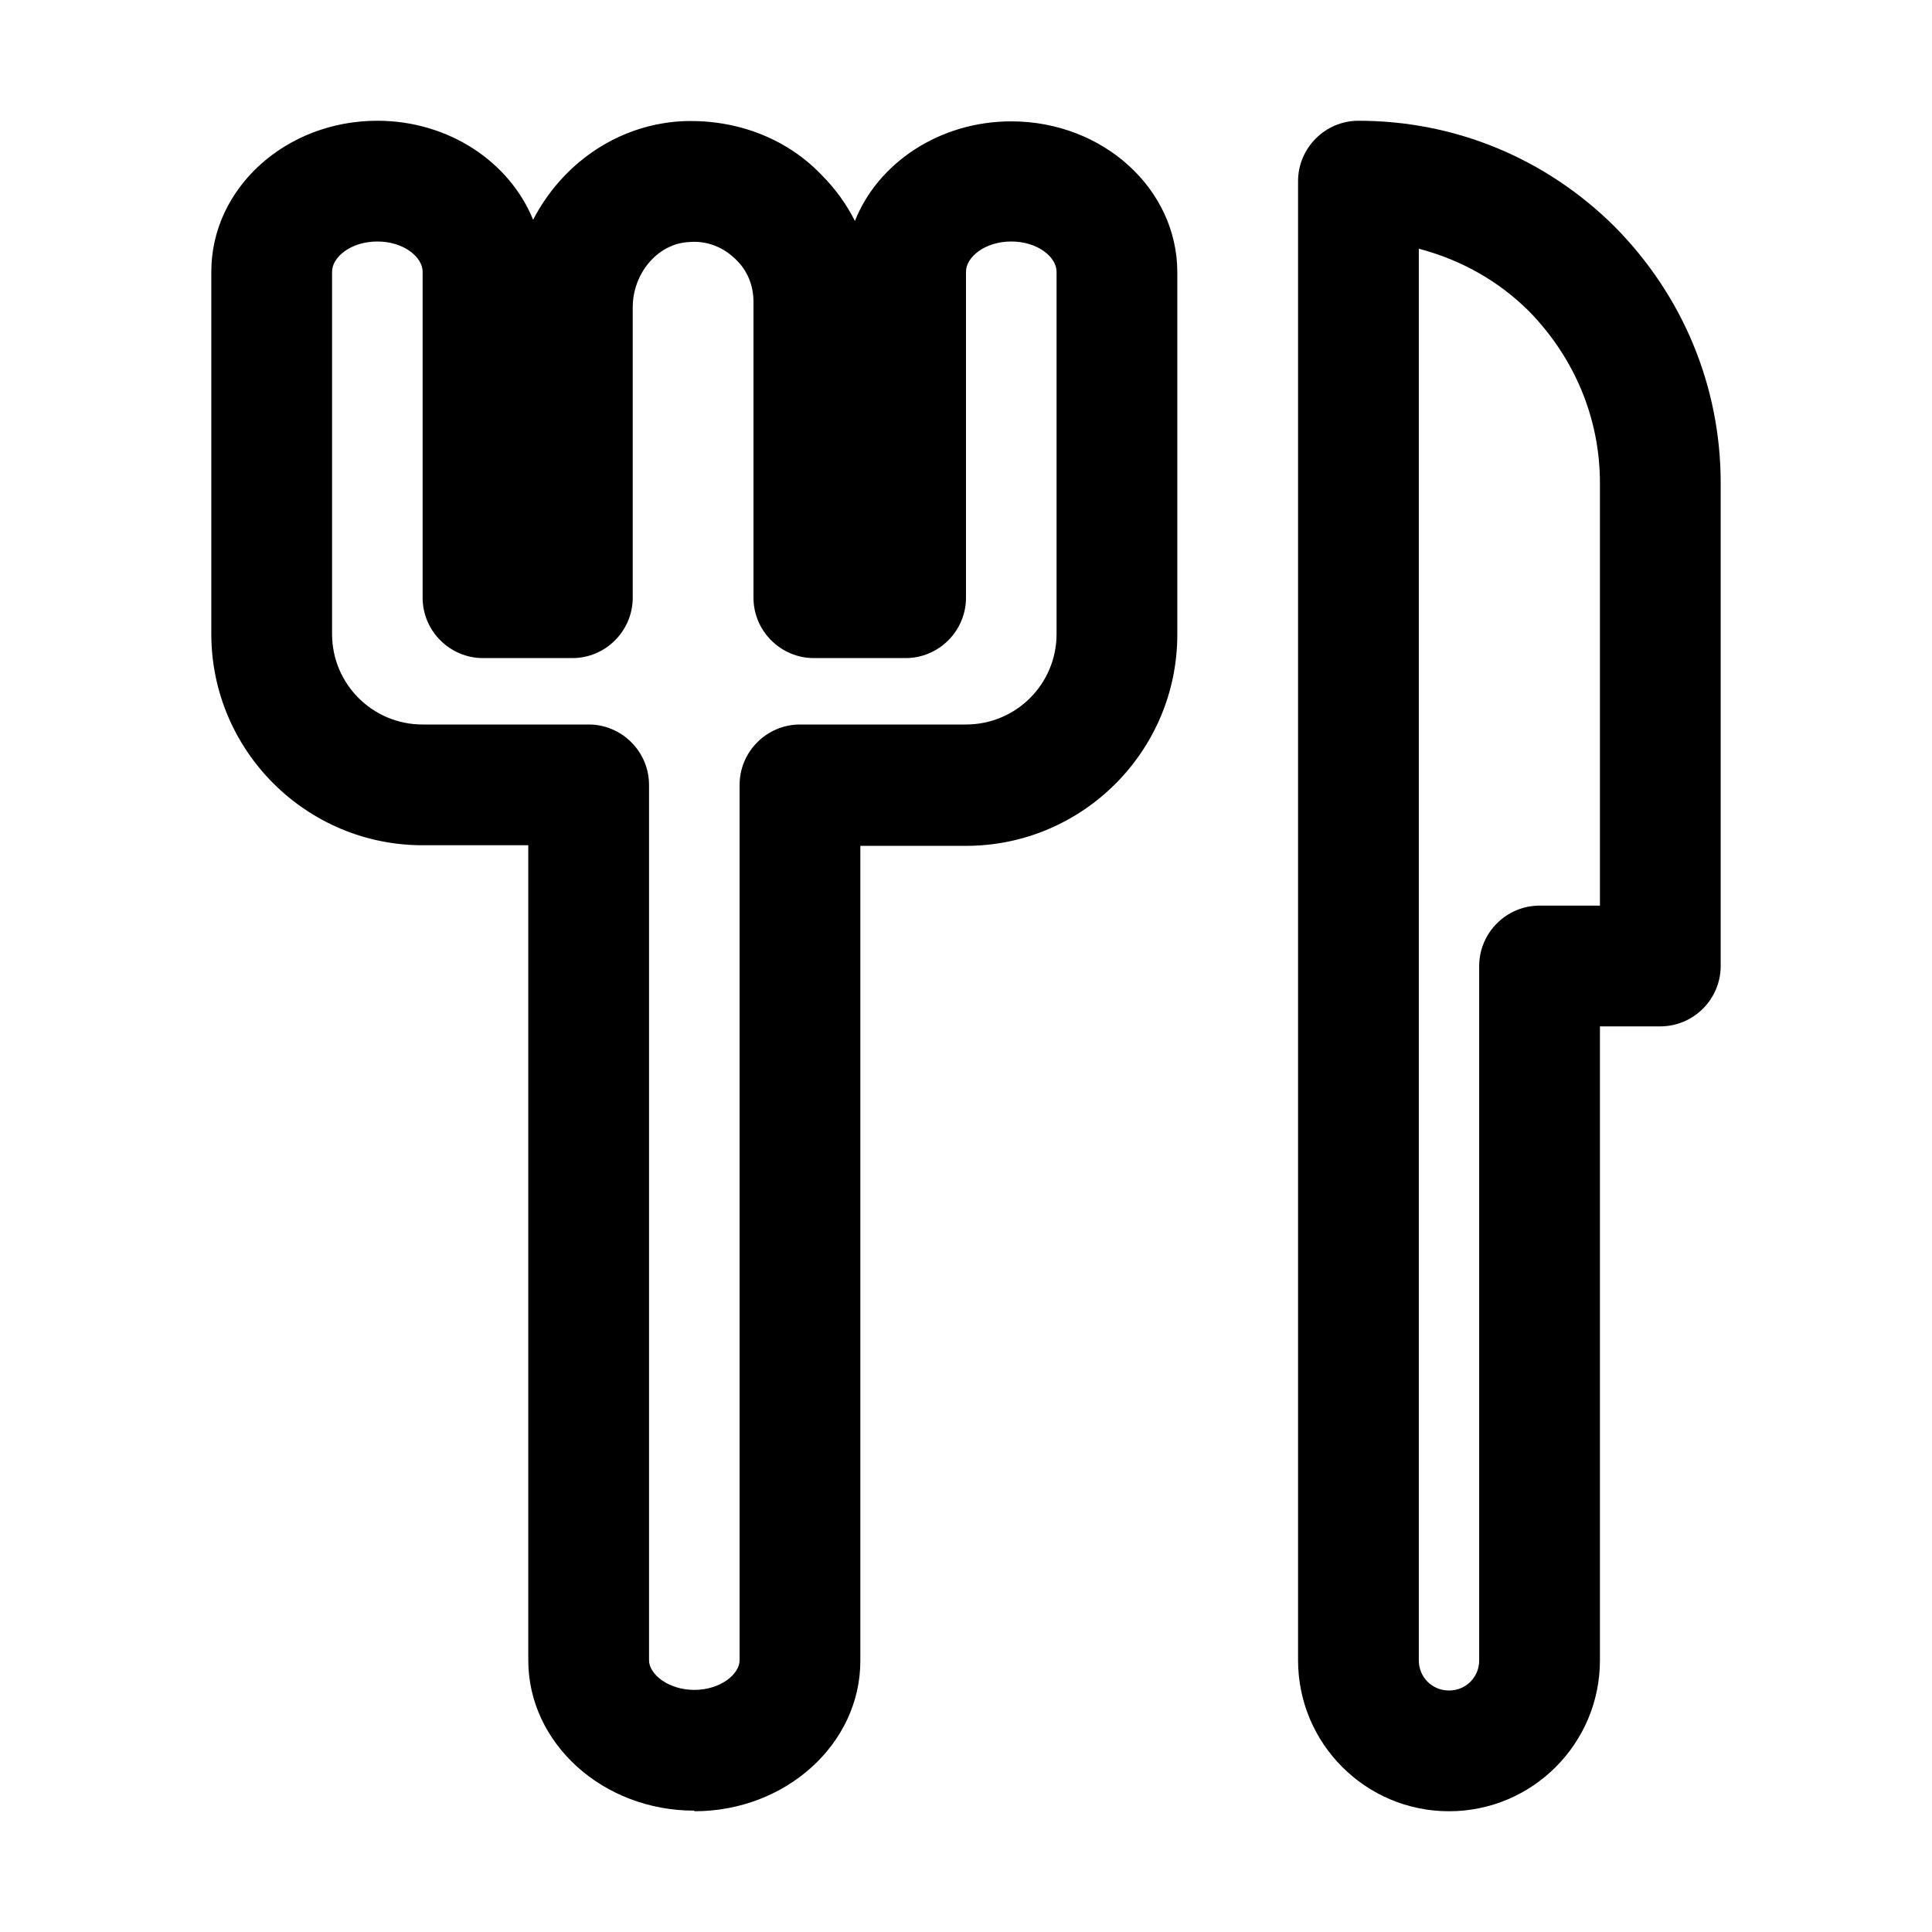 <svg xmlns="http://www.w3.org/2000/svg" id="knife_and_fork" viewBox="0 0 32 32"><path d="M24,30c-1.38,0-2.5-1.12-2.5-2.5V3c0-.55,.45-1,1-1,1.6,0,3.1,.62,4.24,1.75,1.14,1.15,1.76,2.66,1.76,4.25v8c0,.55-.45,1-1,1h-1v10.5c0,1.38-1.12,2.5-2.5,2.5Zm-.5-25.88V27.5c0,.28,.22,.5,.5,.5s.5-.22,.5-.5v-11.5c0-.55,.45-1,1-1h1v-7c0-1.07-.42-2.07-1.17-2.84-.51-.51-1.14-.86-1.83-1.04Z"></path><path d="M11.5,29.99c-1.52,0-2.75-1.12-2.75-2.49V14h-1.75c-1.93,0-3.5-1.57-3.5-3.5V4.5c0-1.38,1.23-2.5,2.75-2.5,1.18,0,2.19,.68,2.58,1.64,.47-.91,1.37-1.56,2.43-1.63,.89-.05,1.75,.26,2.35,.89,.22,.22,.41,.48,.55,.76,.38-.96,1.4-1.65,2.59-1.65,1.52,0,2.75,1.12,2.75,2.5v6c0,1.93-1.57,3.5-3.5,3.5h-1.75v13.5c0,1.37-1.23,2.49-2.75,2.49ZM6.25,4c-.44,0-.75,.26-.75,.5v6c0,.83,.67,1.5,1.5,1.5h2.75c.55,0,1,.45,1,1v14.5c0,.23,.32,.49,.75,.49s.75-.26,.75-.49V13c0-.55,.45-1,1-1h2.75c.83,0,1.5-.67,1.5-1.5V4.5c0-.24-.31-.5-.75-.5s-.75,.26-.75,.5v5.4c0,.55-.45,1-1,1h-1.52c-.55,0-1-.45-1-1V5c0-.27-.1-.52-.29-.7-.21-.21-.49-.32-.79-.29-.51,.03-.92,.52-.92,1.08v4.81c0,.55-.45,1-1,1h-1.48c-.55,0-1-.45-1-1V4.5c0-.24-.31-.5-.75-.5Z"></path></svg>